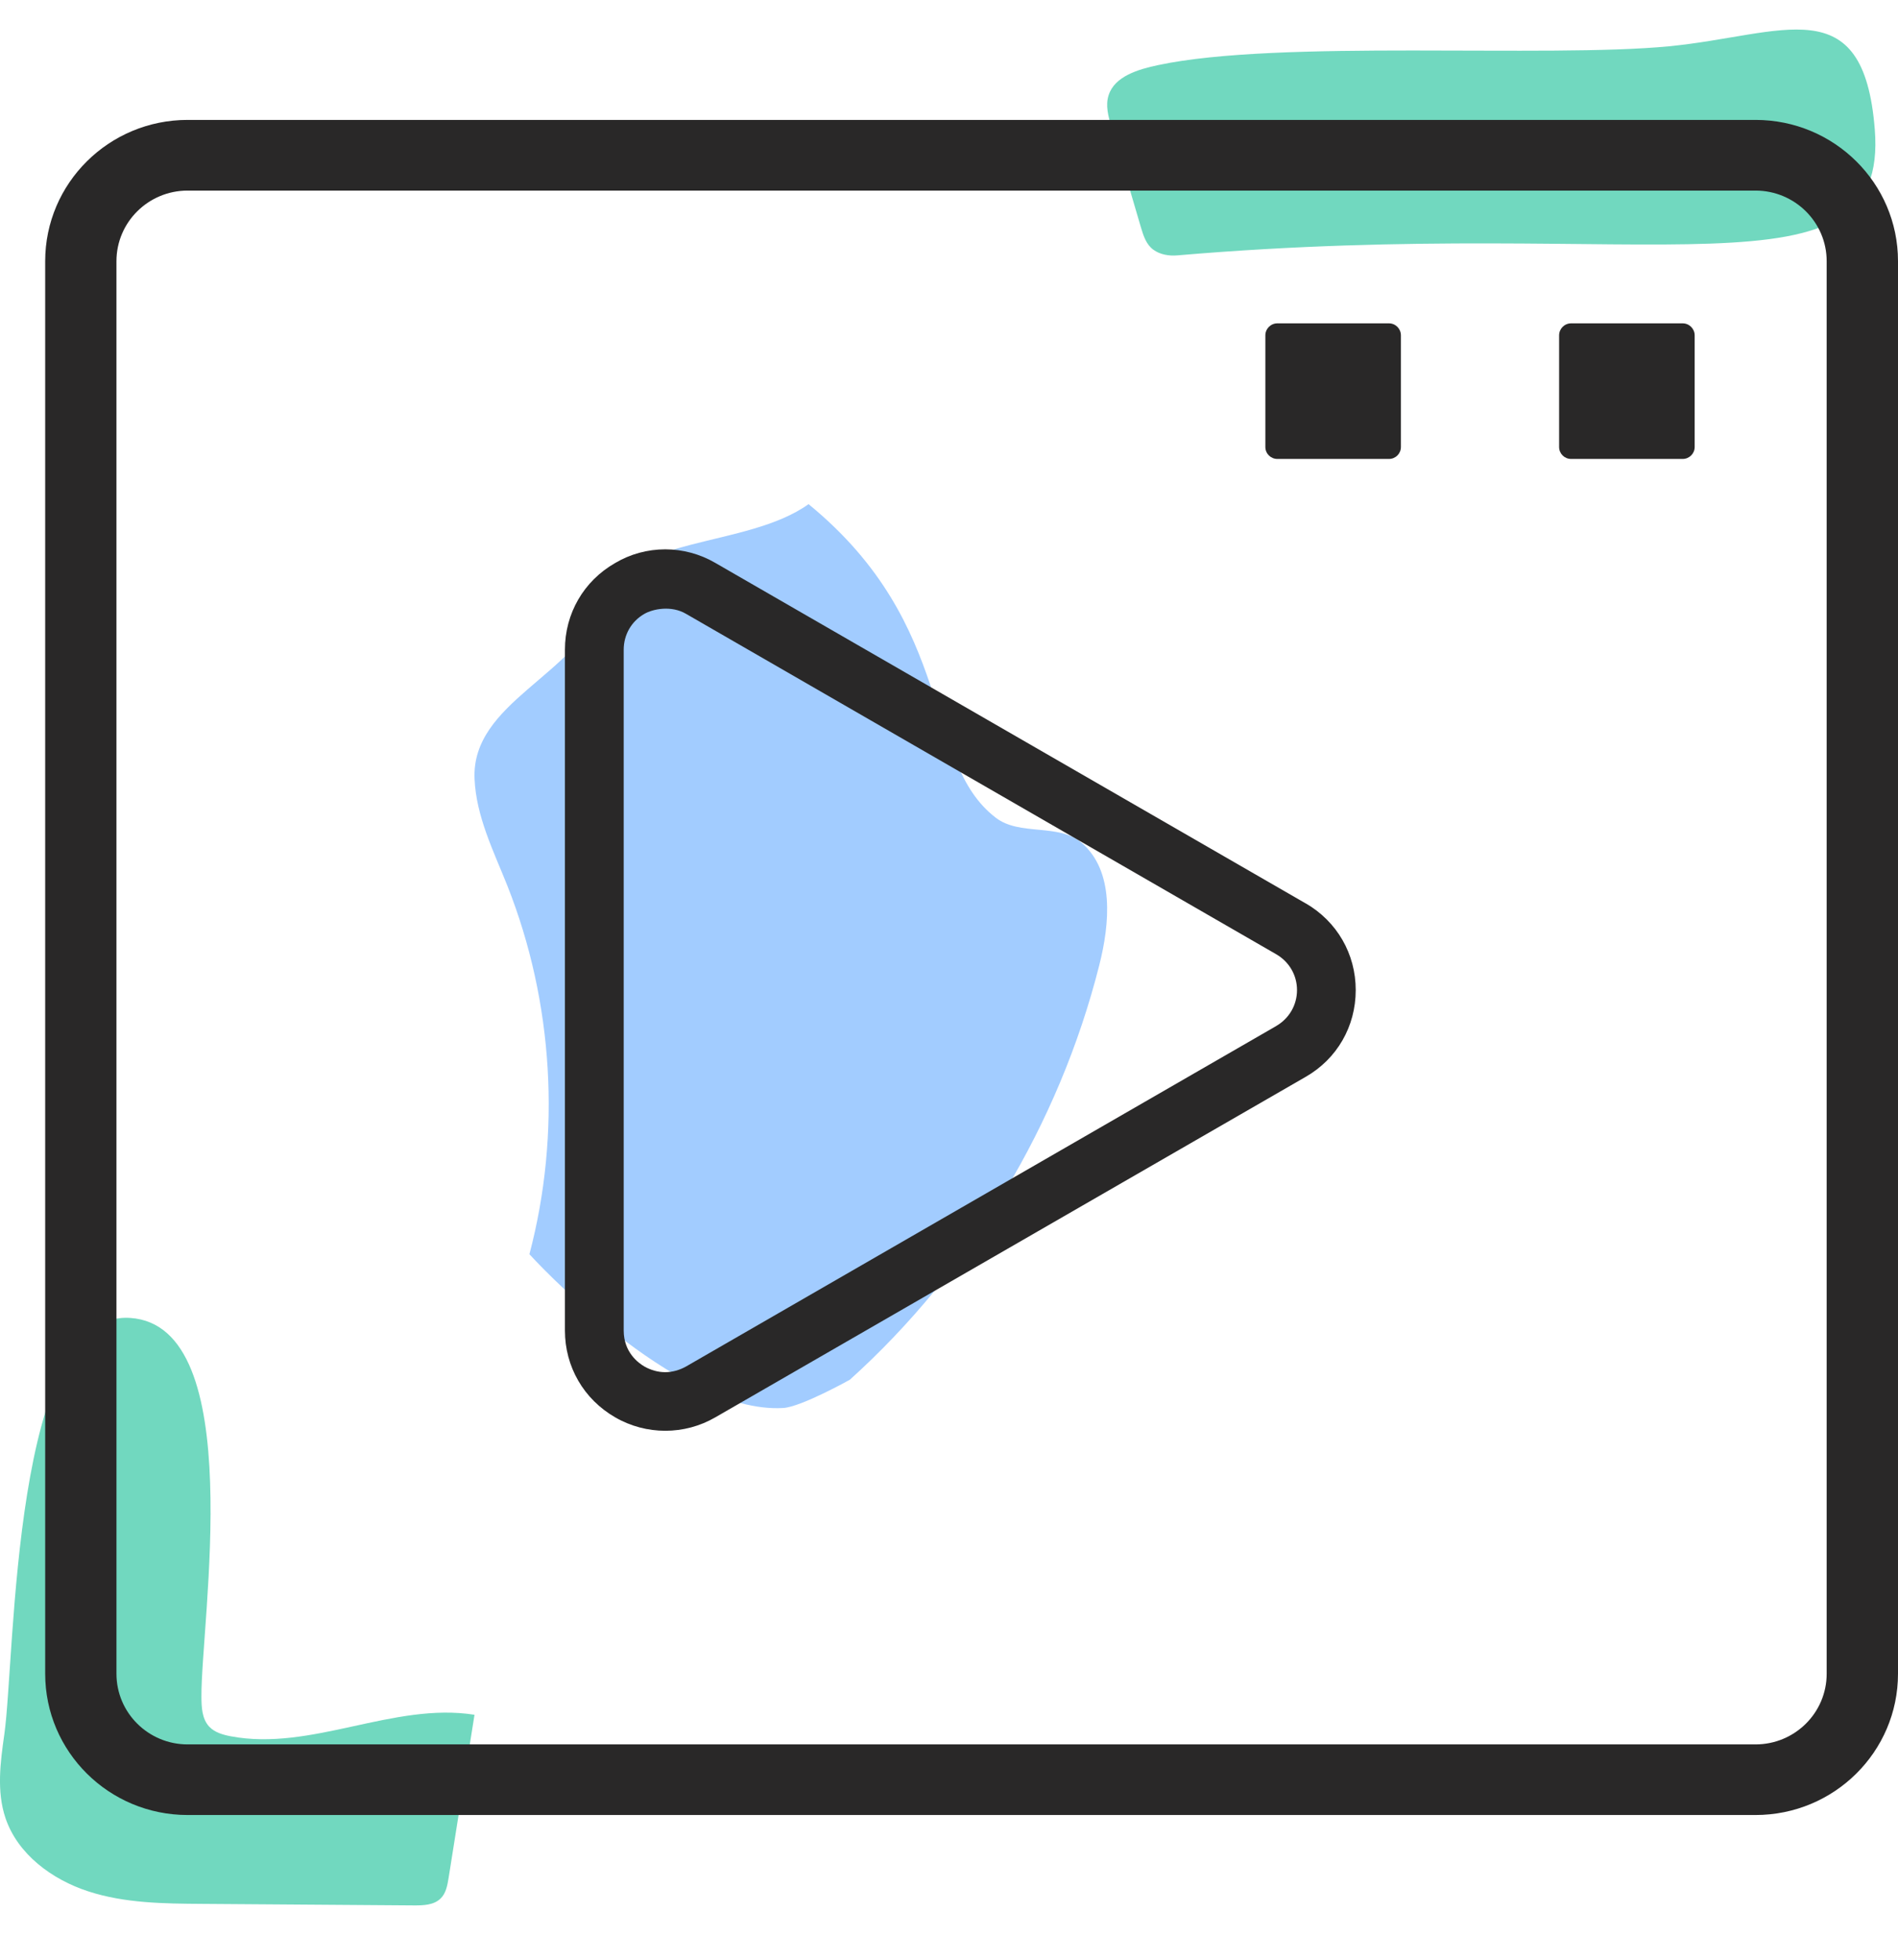 <svg width="31" height="32" viewBox="0 0 31 32" fill="none" xmlns="http://www.w3.org/2000/svg">
<path fill-rule="evenodd" clip-rule="evenodd" d="M12.791 22.991C13.086 22.974 13.881 22.529 13.881 22.529C15.858 20.746 17.296 18.36 17.953 15.766C18.129 15.075 18.203 14.223 17.665 13.761C17.289 13.439 16.653 13.655 16.262 13.351C15.056 12.423 15.647 10.23 13.206 8.232C12.192 8.959 10.218 8.737 9.838 9.841C9.43 11.028 7.695 11.462 7.751 12.719C7.777 13.331 8.061 13.897 8.288 14.466C9.039 16.364 9.168 18.506 8.647 20.48C8.647 20.48 11.014 23.092 12.791 22.991Z" fill="#A2CCFF"/>
<path fill-rule="evenodd" clip-rule="evenodd" d="M19.229 4.17C19.093 4.182 18.945 4.157 18.837 4.077C18.722 3.993 18.676 3.851 18.636 3.717L18.152 2.07C18.102 1.901 18.052 1.72 18.108 1.552C18.207 1.247 18.587 1.132 18.916 1.063C20.881 0.643 25.25 0.949 27.258 0.756C29.122 0.576 30.438 -0.212 30.621 2.115C30.848 5.011 27.029 3.502 19.229 4.17M3.29 27.707C3.291 27.879 3.299 28.068 3.418 28.195C3.506 28.288 3.64 28.327 3.767 28.351C5.084 28.602 6.424 27.791 7.75 28L7.327 30.664C7.307 30.785 7.285 30.916 7.195 31.001C7.086 31.108 6.915 31.114 6.761 31.113C5.61 31.105 4.457 31.097 3.307 31.088C2.68 31.084 2.039 31.078 1.443 30.884C0.846 30.69 0.289 30.276 0.09 29.688C-0.058 29.251 0.006 28.774 0.071 28.317C0.25 27.049 0.201 21.395 2.125 21.52C4.066 21.646 3.28 26.493 3.29 27.707Z" fill="#71D8BF"/>
<path fill-rule="evenodd" clip-rule="evenodd" d="M1.902 4.265C1.902 3.628 2.423 3.112 3.065 3.112H28.672C29.314 3.112 29.835 3.628 29.835 4.265V27.33C29.835 27.968 29.315 28.484 28.672 28.484H3.065C2.423 28.484 1.902 27.968 1.902 27.33V4.265ZM0.738 27.33C0.738 28.604 1.78 29.637 3.065 29.637H28.672C29.958 29.637 31 28.604 31 27.33V4.265C31 2.991 29.958 1.958 28.672 1.958H3.065C1.78 1.958 0.738 2.991 0.738 4.265V27.33Z" fill="#292828"/>
<path fill-rule="evenodd" clip-rule="evenodd" d="M20.667 7.299C20.667 7.407 20.755 7.494 20.863 7.494H22.686C22.794 7.494 22.881 7.407 22.881 7.299V5.476C22.881 5.368 22.794 5.28 22.686 5.28H20.863C20.755 5.28 20.667 5.368 20.667 5.476V7.299V7.299ZM25.465 7.299C25.465 7.407 25.552 7.494 25.661 7.494H27.483C27.591 7.494 27.679 7.407 27.679 7.299V5.476C27.679 5.368 27.591 5.28 27.483 5.28H25.661C25.552 5.28 25.465 5.368 25.465 5.476V7.299V7.299ZM20.844 16.754L11.204 22.314C11.098 22.373 10.98 22.406 10.864 22.406C10.749 22.406 10.634 22.374 10.528 22.315C10.423 22.255 10.187 22.079 10.187 21.726V10.609C10.187 10.364 10.313 10.144 10.526 10.023C10.661 9.945 10.964 9.88 11.208 10.025L20.843 15.581C21.056 15.704 21.184 15.923 21.184 16.167C21.184 16.411 21.056 16.631 20.843 16.754M21.325 14.75H21.323L11.684 9.192C11.434 9.046 11.15 8.97 10.865 8.97C10.579 8.97 10.296 9.046 10.048 9.193C9.533 9.487 9.227 10.018 9.227 10.609V21.726C9.227 22.317 9.534 22.847 10.047 23.143C10.552 23.436 11.18 23.436 11.684 23.143L21.325 17.584C21.838 17.29 22.143 16.76 22.143 16.167C22.143 15.576 21.837 15.046 21.325 14.75" fill="#292828"/>
</svg>
